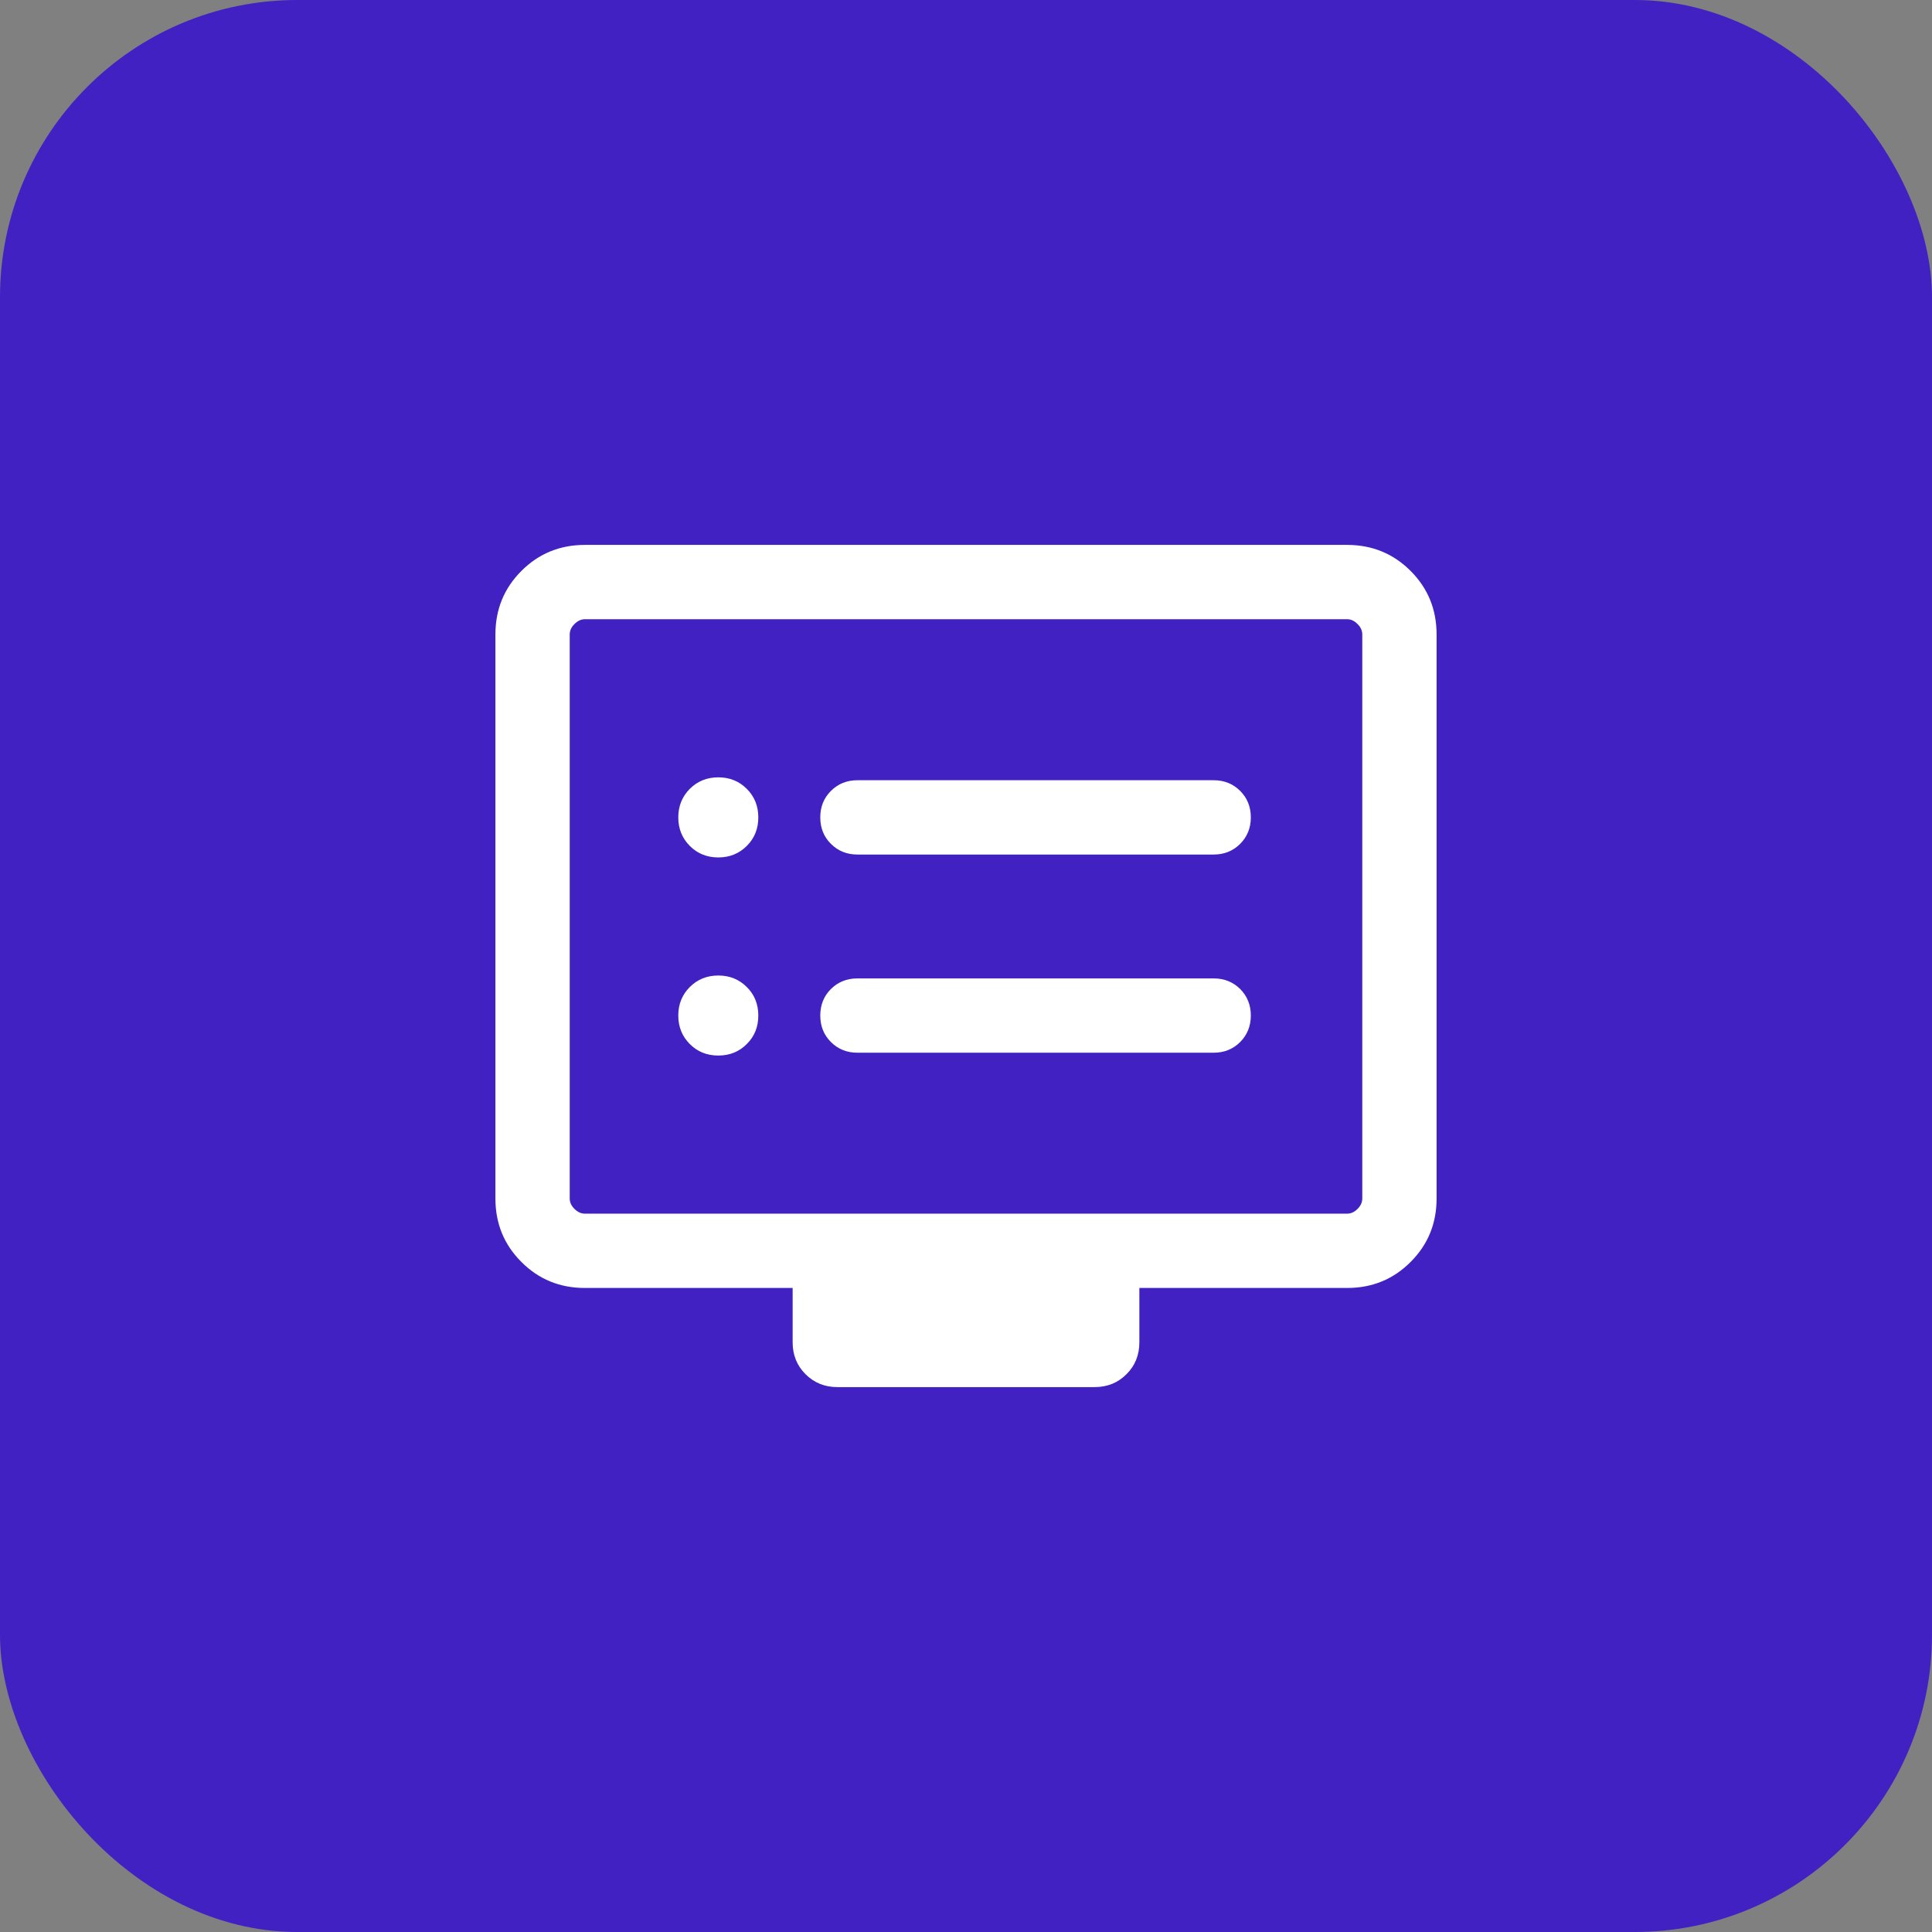 <svg width="26" height="26" viewBox="0 0 26 26" fill="none" xmlns="http://www.w3.org/2000/svg">
<rect x="0" y="0" width="26" height="26" fill="#808080" stroke="none"/>
<rect width="26" height="26" rx="4" fill="#4221C3"/>
<mask id="mask0_550_71742" style="mask-type:alpha" maskUnits="userSpaceOnUse" x="5" y="5" width="16" height="16">
<rect x="5" y="5" width="16" height="16" fill="#D9D9D9"/>
</mask>
<g mask="url(#mask0_550_71742)">
<path d="M9.667 14.205C9.819 14.205 9.947 14.154 10.05 14.05C10.154 13.947 10.205 13.819 10.205 13.667C10.205 13.514 10.154 13.386 10.05 13.283C9.947 13.18 9.819 13.128 9.667 13.128C9.514 13.128 9.386 13.18 9.283 13.283C9.18 13.386 9.128 13.514 9.128 13.667C9.128 13.819 9.18 13.947 9.283 14.05C9.386 14.154 9.514 14.205 9.667 14.205ZM9.667 11.539C9.819 11.539 9.947 11.487 10.05 11.384C10.154 11.28 10.205 11.153 10.205 11C10.205 10.848 10.154 10.72 10.05 10.616C9.947 10.513 9.819 10.461 9.667 10.461C9.514 10.461 9.386 10.513 9.283 10.616C9.18 10.72 9.128 10.848 9.128 11C9.128 11.153 9.18 11.28 9.283 11.384C9.386 11.487 9.514 11.539 9.667 11.539ZM11.539 14.167H16.333C16.475 14.167 16.594 14.119 16.69 14.023C16.785 13.927 16.833 13.808 16.833 13.666C16.833 13.525 16.785 13.406 16.69 13.31C16.594 13.215 16.475 13.167 16.333 13.167H11.539C11.397 13.167 11.278 13.215 11.182 13.31C11.086 13.406 11.039 13.525 11.039 13.667C11.039 13.809 11.086 13.927 11.182 14.023C11.278 14.119 11.397 14.167 11.539 14.167ZM11.539 11.5H16.333C16.475 11.5 16.594 11.452 16.69 11.356C16.785 11.26 16.833 11.142 16.833 11C16.833 10.858 16.785 10.739 16.69 10.644C16.594 10.548 16.475 10.5 16.333 10.5H11.539C11.397 10.5 11.278 10.548 11.182 10.644C11.086 10.74 11.039 10.858 11.039 11C11.039 11.142 11.086 11.261 11.182 11.356C11.278 11.452 11.397 11.5 11.539 11.5ZM7.872 17.333C7.535 17.333 7.25 17.217 7.017 16.983C6.783 16.75 6.667 16.465 6.667 16.128V8.539C6.667 8.202 6.783 7.917 7.017 7.683C7.25 7.45 7.535 7.333 7.872 7.333H18.128C18.465 7.333 18.75 7.45 18.983 7.683C19.217 7.917 19.333 8.202 19.333 8.539V16.128C19.333 16.465 19.217 16.75 18.983 16.983C18.75 17.217 18.465 17.333 18.128 17.333H15.333V18.064C15.333 18.235 15.276 18.378 15.16 18.493C15.045 18.609 14.902 18.667 14.731 18.667H11.269C11.099 18.667 10.956 18.609 10.84 18.493C10.725 18.378 10.667 18.235 10.667 18.064V17.333H7.872ZM7.872 16.333H18.128C18.18 16.333 18.227 16.312 18.269 16.269C18.312 16.227 18.333 16.18 18.333 16.128V8.539C18.333 8.487 18.312 8.44 18.269 8.398C18.227 8.355 18.18 8.333 18.128 8.333H7.872C7.821 8.333 7.774 8.355 7.731 8.398C7.688 8.44 7.667 8.487 7.667 8.539V16.128C7.667 16.18 7.688 16.227 7.731 16.269C7.774 16.312 7.821 16.333 7.872 16.333Z" fill="white"/>
</g>
</svg>
